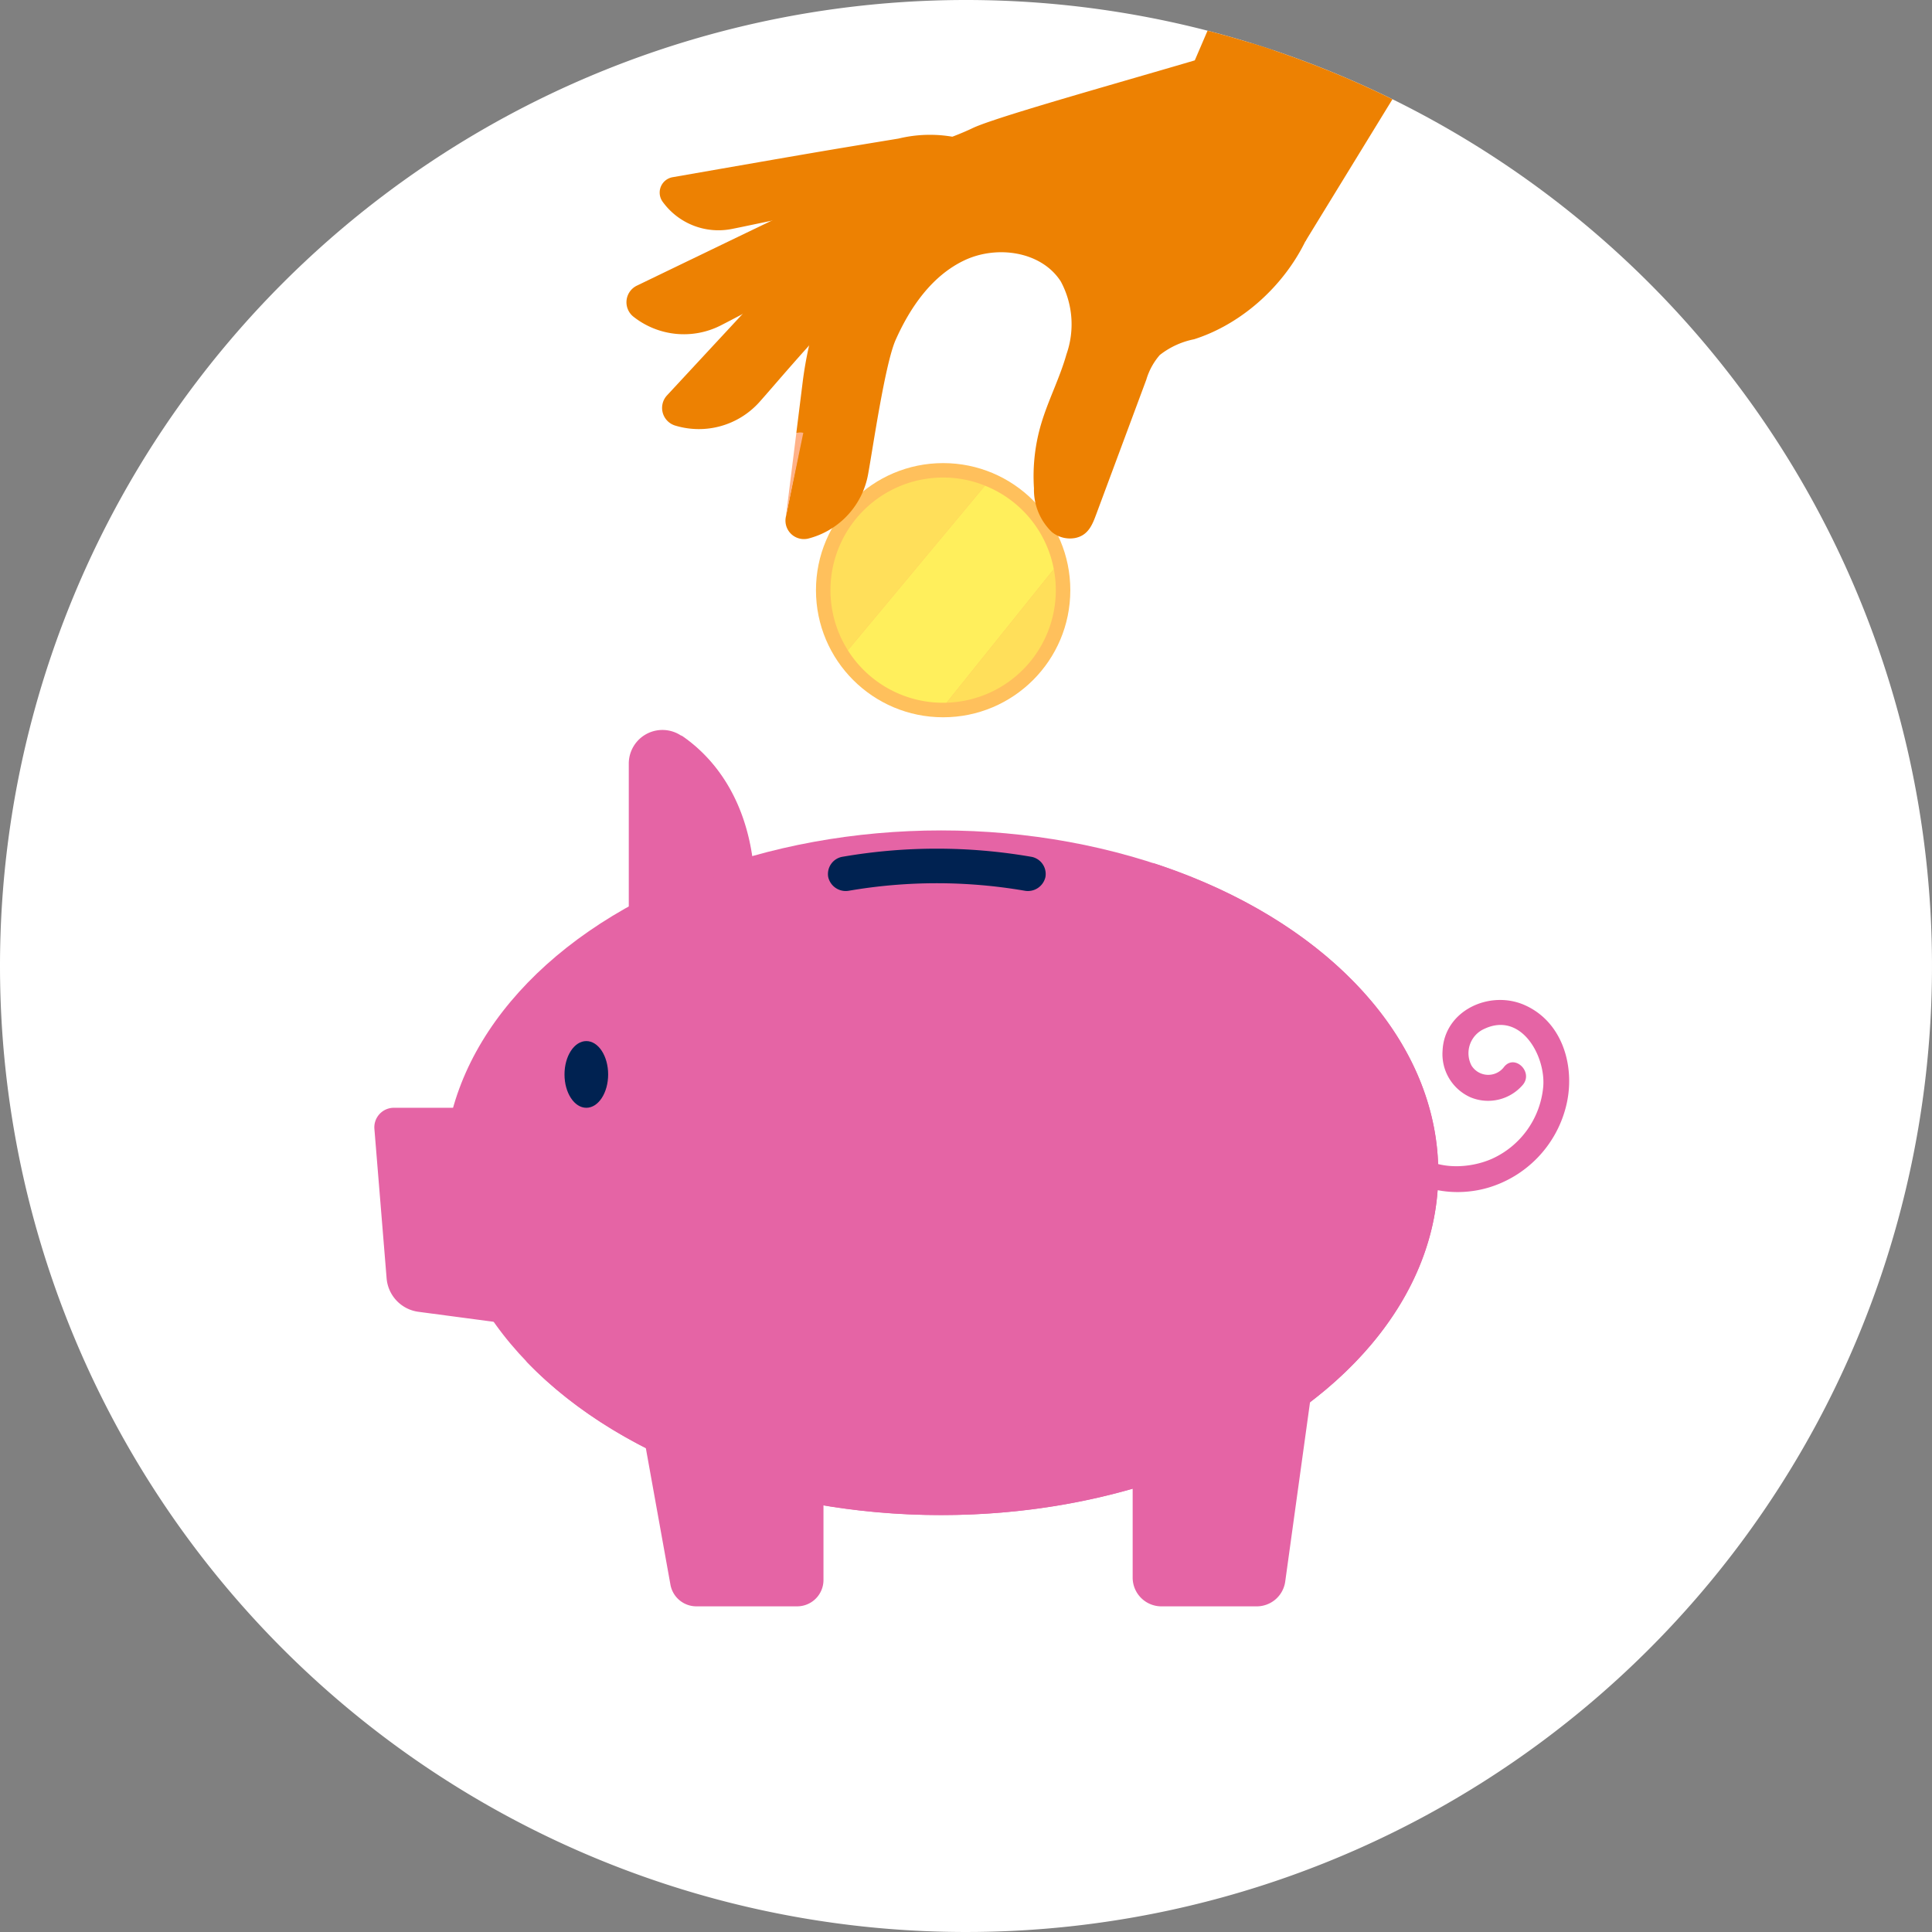 <svg height="160" width="160" xmlns="http://www.w3.org/2000/svg"><rect width="100%" height="100%" fill="#808080" stroke="none"/><clipPath id="a"><path d="M80 0A80 80 0 110 80 80 80 0 0180 0z" transform="translate(765 914)"/></clipPath><path d="M80 0A80 80 0 110 80 80 80 0 0180 0z" fill="#fff"/><g clip-path="url(#a)" transform="translate(-765 -914)"><g fill="#e564a5"><ellipse cx="41.17" cy="28.349" rx="41.17" ry="28.349" transform="translate(801.774 982.772)"/><path d="M860.472 985.463c7.386 5.174 12 12.539 12 20.714 0 15.657-16.934 28.349-37.824 28.349-10.136 0-19.34-2.988-26.131-7.854 7.359 7.707 20.027 12.8 34.424 12.8 22.738 0 41.17-12.692 41.17-28.349.004-11.341-9.667-21.124-23.639-25.66zm-52.297 38.306l-8.521-1.131a3.046 3.046 0 01-2.636-2.771l-1.012-12.376a1.619 1.619 0 011.614-1.75h10.556zm13.651-30.529c2.423 0 5.625-2.562 5.649-5.234 0-6.125-2.427-10.591-6.047-13.071a2.787 2.787 0 00-4.355 2.3v12.947a3.054 3.054 0 003.055 3.053z"/><path d="M821.4 974.886a16.749 16.749 0 013.064 10.213c-.024 2.672-3.227 5.234-5.649 5.234h-1.7a2.909 2.909 0 002.91 2.908h1.843c2.423 0 5.625-2.562 5.649-5.234.007-6.166-2.453-10.652-6.117-13.121zm9.615 72.144h-8.344a2.182 2.182 0 01-2.148-1.794l-3.135-17.4h15.809v17.015a2.182 2.182 0 01-2.182 2.179zm27.787-10.6v8.219a2.382 2.382 0 002.383 2.382h7.891a2.382 2.382 0 002.361-2.055l2.058-14.881h-8.355a6.338 6.338 0 00-6.338 6.335zm20.98-26.568c1.814 2.7 5.451 3.367 8.429 2.507a9.406 9.406 0 006.457-6.649c.844-3.2-.168-7.048-3.4-8.482-2.878-1.277-6.645.424-6.8 3.769a3.912 3.912 0 002.325 3.872 3.785 3.785 0 004.335-1.055c.862-1.067-.693-2.552-1.564-1.473a1.634 1.634 0 01-2.7-.105 2.206 2.206 0 011.083-3.05c3.044-1.419 5.068 2.266 4.857 4.8a7.269 7.269 0 01-4.25 5.973c-2.172.959-5.467.958-6.935-1.224-.769-1.143-2.61-.035-1.836 1.115z"/></g><ellipse cx="1.807" cy="2.762" fill="#002251" rx="1.807" ry="2.762" transform="translate(811.75 1000.218)"/><path d="M849.868 987.768a42.952 42.952 0 00-14.571 0 1.488 1.488 0 01-1.708-1.134 1.448 1.448 0 011.223-1.687 45.81 45.81 0 0115.542 0 1.448 1.448 0 011.224 1.687 1.488 1.488 0 01-1.71 1.134z" fill="#002251"/><g transform="translate(832.575 952.352)"><ellipse cx="10.532" cy="10.525" fill="#ffc05c" rx="10.532" ry="10.525"/><path d="M13.359 1.635A9.328 9.328 0 002.239 14.8c.123.239.259.472.4.7L13.994 1.865a16.34 16.34 0 00-.635-.23z" fill="#ffdf5a"/><path d="M19.376 7.552a9.308 9.308 0 00-5.379-5.682L2.642 15.505a9.32 9.32 0 007.09 4.309 9.417 9.417 0 001.086.028l8.878-11.058a9.31 9.31 0 00-.32-1.232z" fill="#ffef5c"/><path d="M10.82 19.842a9.32 9.32 0 008.878-11.058z" fill="#ffdf5a"/></g><path d="M844.391 925.424a11.024 11.024 0 00-4.98.052c-6.374 1.049-6.623 1.09-18.71 3.2a1.293 1.293 0 00-.805 2.057 5.7 5.7 0 005.66 2.239c1.842-.354 7.684-1.7 9.52-1.607a11.412 11.412 0 016.318 1.954l5.392-6.541a6.875 6.875 0 00-2.395-1.354z" fill="#ed8102"/><path d="M843.611 926.307a13.017 13.017 0 00-5.642 1.668c-6.9 3.252-7.172 3.378-20.224 9.68a1.527 1.527 0 00-.25 2.6 6.735 6.735 0 007.156.715c1.979-1 8.181-4.411 10.3-4.9a13.48 13.48 0 017.811.179l4.01-9.174a8.124 8.124 0 00-3.161-.768z" fill="#ed8102"/><path d="M840.183 926.757a13.014 13.014 0 00-4.646 3.609c-5.242 5.542-5.447 5.758-15.3 16.38a1.528 1.528 0 00.715 2.509 6.734 6.734 0 006.924-1.941c1.479-1.649 6.01-7.087 7.8-8.315a13.478 13.478 0 017.339-2.679l.388-10a8.125 8.125 0 00-3.22.437z" fill="#ed8102"/><path d="M869.751 917.182c-3.7 1.392-21.619 6.192-24.2 7.427-3.084 1.477-6.842 2.056-8.953 4.745a13 13 0 00-2.067 5.505 1204.49 1204.49 0 00-3.061 14.977 2.793 2.793 0 012.3 1.752c.569 1.7-.569 3.409-.853 5.114.284-1.705 1.422-3.41.853-5.114a2.793 2.793 0 00-2.3-1.752l-1.393 6.985a1.529 1.529 0 001.924 1.764 6.729 6.729 0 004.885-5.273c.4-2.179 1.406-9.183 2.289-11.166 1.207-2.712 3.018-5.326 5.705-6.592s6.361-.745 7.968 1.751a7.485 7.485 0 01.474 6.029c-.562 2-1.545 3.863-2.124 5.859a15.264 15.264 0 00-.569 5.249 4.851 4.851 0 001.471 3.61 2.374 2.374 0 001.933.505c1.084-.214 1.43-1.1 1.739-1.93l4.16-11.183a5.47 5.47 0 011.116-2.043 6.719 6.719 0 012.845-1.306c6.749-2.149 12.283-9.936 10.132-17.05a29.408 29.408 0 00-4.274-7.863z" fill="#ed8102"/><path d="M869.248 906.671l-2.148 4.995 15.086 7.5 7.658-12.495z" fill="#fff"/><path d="M867.1 911.666L863.947 919l9.15 15 9.089-14.83z" fill="#ed8102"/><path d="M830.949 949.854l-.869 6.968 1.446-6.979a2.324 2.324 0 00-.577.011z" fill="#ffb288"/><path d="M832.696 940.066a31.473 31.473 0 00-1.225 5.6l-.522 4.186a2.324 2.324 0 01.578-.011l3.651-17.616z" fill="#ed8102"/></g></svg>
